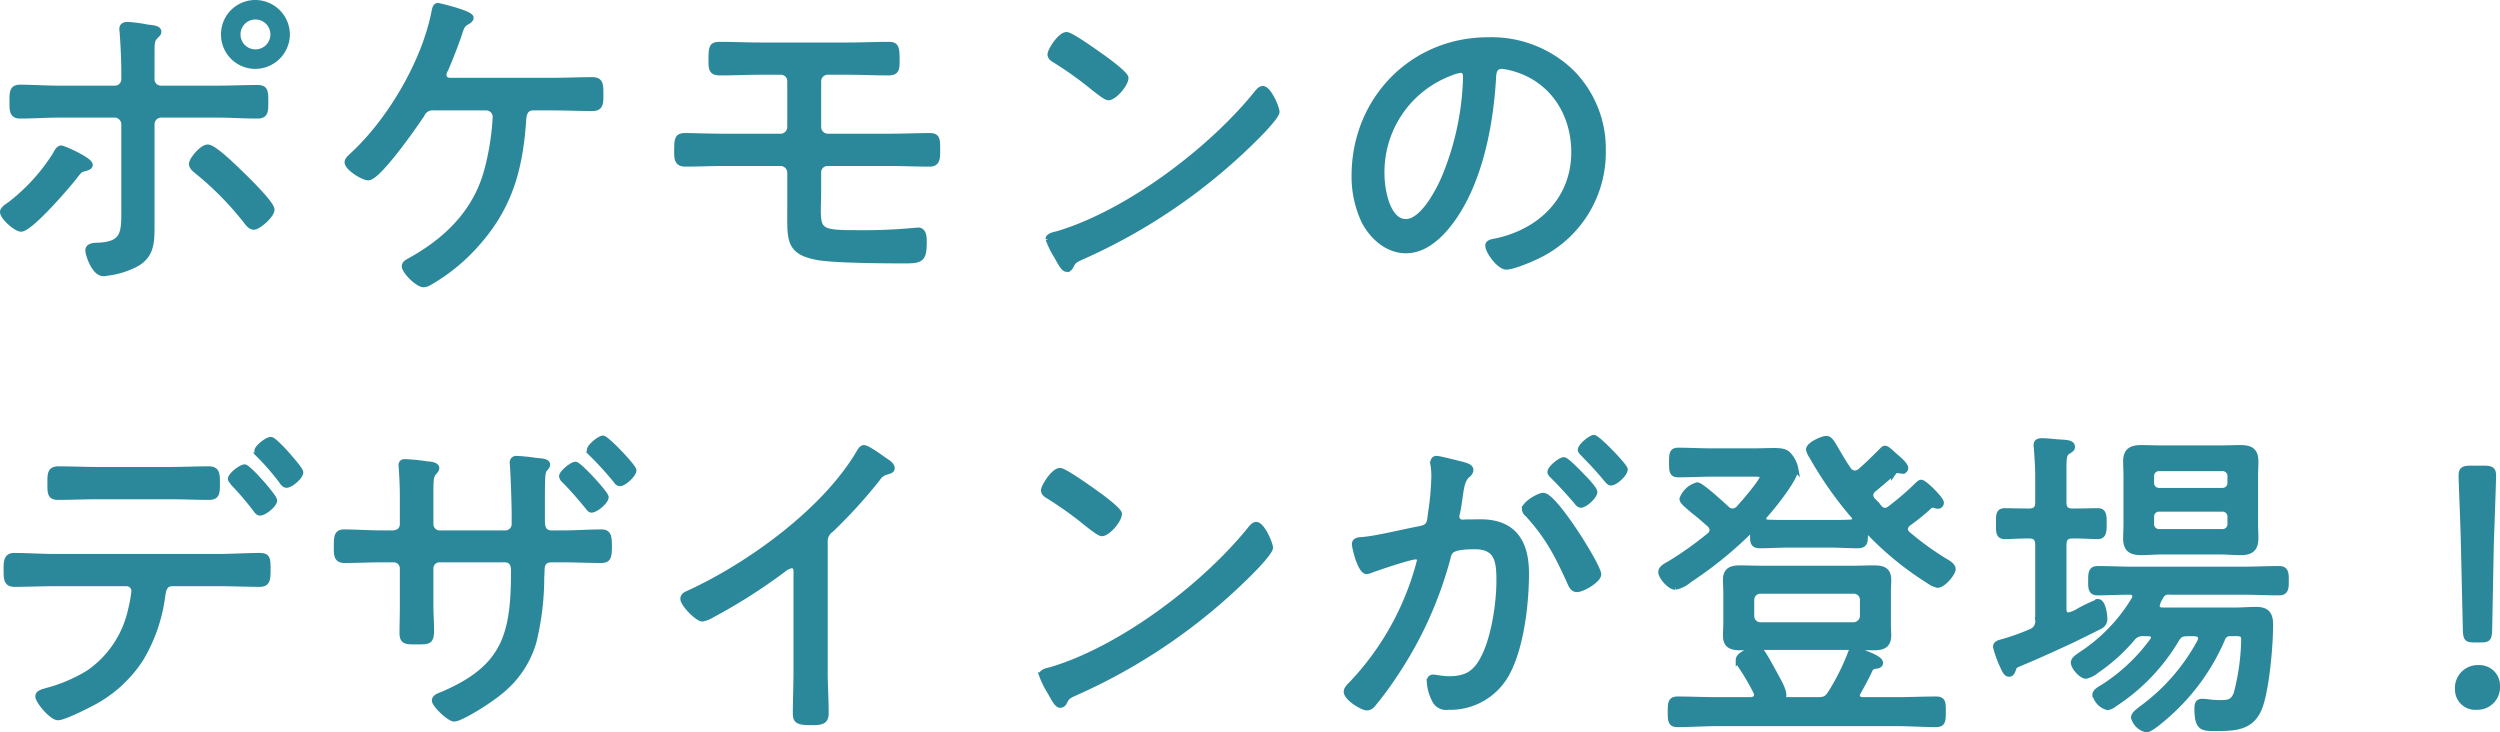 <svg xmlns="http://www.w3.org/2000/svg" width="458.8" height="134.4" viewBox="0 0 458.8 134.4">
  <path d="M51.54-47.04a3.227,3.227,0,0,1,3.24,3.24,3.227,3.227,0,0,1-3.24,3.24A3.227,3.227,0,0,1,48.3-43.8,3.227,3.227,0,0,1,51.54-47.04Zm0-2.58a5.787,5.787,0,0,0-5.82,5.82,5.787,5.787,0,0,0,5.82,5.82,5.864,5.864,0,0,0,5.82-5.82A5.864,5.864,0,0,0,51.54-49.62ZM42.78-23.1c-1.02,0-2.94,2.28-2.94,3.06,0,.6.6,1.02,1.02,1.38a57.264,57.264,0,0,1,8.88,9c.36.48.84,1.2,1.5,1.2.84,0,3.3-2.16,3.3-3.18,0-1.08-4.26-5.22-5.22-6.18C48.24-18.84,44.04-23.1,42.78-23.1Zm-26.88.18c-.48,0-.78.6-1.14,1.26A35.025,35.025,0,0,1,6.48-12.6c-.42.3-1.32.84-1.32,1.38,0,.96,2.46,3.12,3.36,3.12,1.74,0,8.76-8.16,10.02-9.84.78-1.02.9-1.08,1.92-1.32.3-.12.72-.24.72-.6C21.18-20.76,16.32-22.92,15.9-22.92ZM15.72-33.9c-2.52,0-5.34-.18-7.38-.18-1.5,0-1.44.96-1.44,2.7,0,1.56,0,2.52,1.44,2.52,2.46,0,4.92-.18,7.38-.18h9.96a1.741,1.741,0,0,1,1.74,1.74v15.06c0,4.5.24,6.84-4.44,7.14-.78.06-2.16-.06-2.16.96,0,.6,1.08,4.2,2.82,4.2a15.828,15.828,0,0,0,5.7-1.56c3.24-1.62,3.18-4.26,3.18-7.44V-27.3a1.73,1.73,0,0,1,1.68-1.74H44.4c2.52,0,4.98.18,7.5.18,1.44,0,1.5-.72,1.5-2.46,0-2.04,0-2.7-1.5-2.7-2.46,0-4.98.12-7.5.12H34.14a1.682,1.682,0,0,1-1.62-1.86v-4.32c0-2.52.06-2.76.84-3.54.18-.18.42-.36.42-.66,0-.66-1.08-.72-2.1-.84a25.813,25.813,0,0,0-3.6-.48c-.54,0-1.02.18-1.02.78,0,.24.06.48.06.72.18,2.46.3,4.86.3,7.32v1.02a1.688,1.688,0,0,1-1.68,1.86Zm71.46-1.44c-.66-.06-1.08-.36-1.08-1.08a2.091,2.091,0,0,1,.36-1.02c.84-1.98,1.62-3.96,2.34-6,.6-1.86.66-2.1,1.56-2.64.3-.18.72-.42.72-.78,0-.84-5.94-2.22-6.06-2.22-.48,0-.6.72-.72,1.38-1.86,9.18-8.16,19.86-15.06,26.16-.3.3-.84.72-.84,1.2,0,1.02,2.88,2.82,3.84,2.82,1.86,0,8.64-9.72,9.84-11.58a2.178,2.178,0,0,1,2.22-1.26h9.54a1.7,1.7,0,0,1,1.74,1.74A47.808,47.808,0,0,1,93.96-18.6c-2.1,7.5-7.44,12.66-14.1,16.32-.42.24-.96.48-.96,1.02,0,.96,2.46,3.36,3.48,3.36a2.312,2.312,0,0,0,1.08-.36,33.974,33.974,0,0,0,7.68-6c6.84-7.14,8.94-14.28,9.6-23.94.06-1.08.42-2.16,1.74-2.16h3.48c2.46,0,4.92.12,7.38.12,1.5,0,1.56-.78,1.56-2.46,0-2.1-.06-2.76-1.62-2.76-2.4,0-4.86.12-7.32.12Zm57.06-6.48c-2.46,0-4.92-.12-7.32-.12-1.68,0-1.74.3-1.74,3.24,0,1.62.36,1.92,1.74,1.92,2.4,0,4.8-.12,7.26-.12h3.72a1.67,1.67,0,0,1,1.74,1.74v8.34a1.741,1.741,0,0,1-1.74,1.74H137.7c-2.64,0-5.7-.12-7.32-.12-1.38,0-1.5.54-1.5,2.82,0,1.26,0,2.34,1.5,2.34,2.4,0,4.86-.12,7.32-.12h10.2a1.741,1.741,0,0,1,1.74,1.74v6.96c0,5.34-.3,7.62,5.16,8.58,3.06.54,12.18.6,15.66.6,3.18,0,3.78-.12,3.78-3.42,0-.78,0-2.16-1.08-2.16-.24,0-.48.06-.72.06a101.364,101.364,0,0,1-10.62.42c-6.36,0-7.02-.3-7.02-4.2,0-.96.06-2.1.06-3.54v-3.42a1.665,1.665,0,0,1,1.68-1.62H167.7c2.52,0,5.04.12,7.56.12,1.44,0,1.44-1.02,1.44-2.46,0-2.1,0-2.7-1.44-2.7-2.22,0-4.98.12-7.56.12H156.6a1.741,1.741,0,0,1-1.74-1.74v-8.34a1.7,1.7,0,0,1,1.74-1.74h3.78c2.4,0,4.86.12,7.32.12,1.5,0,1.56-.66,1.56-2.22,0-2.4-.12-2.94-1.5-2.94-2.46,0-4.92.12-7.38.12Zm92.16,7.98c-.36,0-.72.36-.96.66-8.4,10.5-23.76,22.14-36.72,25.98-.72.18-1.68.36-1.68.96a15.953,15.953,0,0,0,1.5,3.06c.84,1.5,1.32,2.46,1.92,2.46a.814.814,0,0,0,.66-.42c.54-1.08.66-1.2,2.28-1.92a105.95,105.95,0,0,0,32.46-22.56c.72-.72,3.12-3.3,3.12-3.96C238.98-30.36,237.48-33.84,236.4-33.84Zm-36-9.9c-1.2,0-3,2.94-3,3.6,0,.54.48.84.9,1.08a67.143,67.143,0,0,1,7.26,5.22c.72.54,2.04,1.62,2.52,1.62,1.08,0,3.18-2.46,3.18-3.6,0-.6-2.7-2.64-3.42-3.18C206.76-39.78,201.3-43.74,200.4-43.74Zm72.3,6.48c.66,0,.96.54.96,1.2a51.2,51.2,0,0,1-3.6,17.7c-1.02,2.64-4.14,8.94-7.38,8.94-3.48,0-4.44-6.06-4.44-8.7a19.4,19.4,0,0,1,12.3-18.48A9,9,0,0,1,272.7-37.26Zm5.04-5.52c-13.98,0-24.54,11.04-24.54,24.9A19.164,19.164,0,0,0,255-9.54c1.5,2.88,4.26,5.4,7.68,5.4,3.12,0,5.64-2.16,7.5-4.38,5.82-7.02,7.98-18.12,8.52-27,.06-1.14.06-2.46,1.62-2.46a12.611,12.611,0,0,1,2.52.54c6.84,2.1,10.68,8.28,10.68,15.24,0,8.64-6.12,14.58-14.28,16.32-.54.12-1.5.18-1.5.84,0,1.08,2.1,3.9,3.36,3.9,1.32,0,4.92-1.56,6.18-2.22a21.065,21.065,0,0,0,11.58-19.08,19.921,19.921,0,0,0-5.88-14.52A21.128,21.128,0,0,0,277.74-42.78ZM56.94,32.84c-.78-.84-2.16-2.28-2.58-2.28-.66,0-2.52,1.44-2.52,2.1,0,.3.24.54.42.78a44.8,44.8,0,0,1,4.14,4.8c.18.3.48.66.84.66.78,0,2.58-1.56,2.58-2.34C59.82,36.08,57.6,33.56,56.94,32.84ZM49.56,35.6c-.66,0-2.58,1.5-2.58,2.16,0,.24.36.54.48.78A53.591,53.591,0,0,1,51.6,43.4c.18.24.42.6.78.6.78,0,2.64-1.5,2.64-2.28C55.02,41,50.22,35.6,49.56,35.6ZM14.7,52.04c-2.46,0-4.92-.18-7.44-.18-1.38,0-1.44,1.02-1.44,2.46,0,1.8,0,2.76,1.5,2.76,2.46,0,4.92-.12,7.38-.12H27.84a1.409,1.409,0,0,1,1.44,1.38,23.323,23.323,0,0,1-.6,3.36,18.875,18.875,0,0,1-7.74,11.64,28.413,28.413,0,0,1-7.74,3.3c-.54.18-1.56.36-1.56,1.02,0,.9,2.52,3.9,3.66,3.9,1.08,0,5.1-2.04,6.24-2.64a23.729,23.729,0,0,0,8.94-8.1A29.9,29.9,0,0,0,34.44,59.6c.18-1.14.24-2.64,1.86-2.64h8.52c2.52,0,5.04.12,7.5.12,1.38,0,1.5-.78,1.5-2.64,0-2.1-.06-2.58-1.56-2.58-2.46,0-4.98.18-7.44.18Zm8.04-15.96c-2.46,0-4.86-.12-7.32-.12-1.62,0-1.56.9-1.56,2.76,0,1.62,0,2.4,1.44,2.4,2.46,0,4.98-.12,7.44-.12h12.9c2.46,0,4.92.12,7.38.12,1.5,0,1.5-.84,1.5-2.4,0-1.74.06-2.76-1.56-2.76-2.46,0-4.86.12-7.32.12ZM74.76,47.72c-2.34,0-4.86-.18-6.96-.18-1.38,0-1.38.9-1.38,2.82,0,1.32,0,2.34,1.44,2.34,2.34,0,4.62-.12,6.9-.12h2.16a1.613,1.613,0,0,1,1.62,1.62v6.96c0,1.62-.06,3.24-.06,4.92,0,1.56.72,1.56,2.46,1.56,2.4,0,2.88.06,2.88-2.1,0-1.5-.12-2.94-.12-4.44V54.14a1.6,1.6,0,0,1,1.62-1.56h12c1.26,0,1.62.96,1.62,1.98,0,11.64-1.5,17.76-12.9,22.68-.72.3-1.62.54-1.62,1.2,0,.78,2.7,3.36,3.6,3.36,1.14,0,6.48-3.24,8.88-5.34a18.166,18.166,0,0,0,5.7-8.76,50.163,50.163,0,0,0,1.44-11.58c0-.54.06-1.02.06-1.56,0-1.2.42-1.98,1.8-1.98h2.04c2.34,0,4.68.12,7.02.12,1.32,0,1.5-.54,1.5-2.64,0-1.8-.18-2.52-1.38-2.52-2.4,0-4.74.18-7.14.18H105.9c-1.32,0-1.74-.9-1.74-2.1V42.5c0-5.82.06-6.06.54-6.6.24-.3.42-.48.42-.72,0-.6-.84-.66-2.16-.78a35.373,35.373,0,0,0-3.54-.36.693.693,0,0,0-.72.72c0,.18.06.6.06.84.12,1.74.3,6.72.3,8.76v1.56a1.661,1.661,0,0,1-1.62,1.8H85.32A1.653,1.653,0,0,1,83.7,46.1V41.24c0-3.84,0-3.96.78-4.86a.959.959,0,0,0,.3-.6c0-.6-1.26-.72-1.68-.72a33.386,33.386,0,0,0-4.14-.42c-.42,0-.66.18-.66.6,0,.24.24,2.58.24,6.06v4.8c0,.6-.36,1.62-1.92,1.62Zm40.56-17.4c-.6,0-2.46,1.5-2.46,2.16,0,.3.3.6.48.78a62.453,62.453,0,0,1,4.26,4.68c.24.3.42.66.84.66.72,0,2.52-1.62,2.52-2.4C120.96,35.54,115.98,30.32,115.32,30.32Zm-5.04,4.8c-.66,0-2.52,1.56-2.52,2.16a1.226,1.226,0,0,0,.48.78c1.5,1.5,2.88,3.12,4.26,4.8.18.24.42.6.72.6.78,0,2.64-1.56,2.64-2.34C115.86,40.46,110.94,35.12,110.28,35.12Zm45.78,14.22a2.526,2.526,0,0,1,1.08-2.22,91.322,91.322,0,0,0,8.58-9.42,2.659,2.659,0,0,1,1.62-1.2c.54-.18,1.02-.24,1.02-.72,0-.54-.78-1.08-1.56-1.56-.18-.12-.3-.24-.48-.36-.54-.36-2.52-1.8-3.12-1.8-.36,0-.66.48-.84.78-6.24,10.74-20.28,20.88-31.5,25.98-.42.18-.84.42-.84.96,0,.96,2.64,3.66,3.54,3.66a5.156,5.156,0,0,0,1.8-.72,101.591,101.591,0,0,0,13.02-8.28,3.209,3.209,0,0,1,1.56-.78c1.02,0,.84,1.26.84,1.62V73.16c0,2.52-.12,5.1-.12,7.62,0,1.44.48,1.68,3,1.68,1.8,0,2.58-.18,2.58-1.68,0-2.58-.18-5.16-.18-7.74Zm79.14-3.18c-.36,0-.72.36-.96.66-8.4,10.5-23.76,22.14-36.72,25.98-.72.18-1.68.36-1.68.96a15.953,15.953,0,0,0,1.5,3.06c.84,1.5,1.32,2.46,1.92,2.46a.814.814,0,0,0,.66-.42c.54-1.08.66-1.2,2.28-1.92a105.95,105.95,0,0,0,32.46-22.56c.72-.72,3.12-3.3,3.12-3.96C237.78,49.64,236.28,46.16,235.2,46.16Zm-36-9.9c-1.2,0-3,2.94-3,3.6,0,.54.48.84.9,1.08a67.143,67.143,0,0,1,7.26,5.22c.72.54,2.04,1.62,2.52,1.62,1.08,0,3.18-2.46,3.18-3.6,0-.6-2.7-2.64-3.42-3.18C205.56,40.22,200.1,36.26,199.2,36.26Zm69.06-2.22c-.42,0-.6.36-.6.78v.24a13.118,13.118,0,0,1,.18,2.16,50.832,50.832,0,0,1-.6,6.78c-.24,1.86-.18,2.58-2.04,2.94-2.94.54-7.68,1.74-10.38,1.98-.6.06-1.56,0-1.56.84,0,.54,1.02,4.98,2.22,4.98a2.705,2.705,0,0,0,.66-.18c1.26-.48,7.26-2.52,8.34-2.52a.662.662,0,0,1,.72.72,48.9,48.9,0,0,1-1.5,4.86A51.232,51.232,0,0,1,252.6,75.5c-.36.36-.84.84-.84,1.32,0,1.14,2.88,2.94,3.78,2.94a1.442,1.442,0,0,0,1.02-.54,61.581,61.581,0,0,0,3.96-5.34,71.187,71.187,0,0,0,9.84-21.6c.3-1.32.6-2.1,4.98-2.1,4.2,0,4.44,2.82,4.44,6.3,0,4.08-.9,10.14-2.7,13.8-1.44,3-3.12,4.2-6.48,4.2-1.32,0-2.4-.3-2.94-.3-.48,0-.66.36-.66.78a8.33,8.33,0,0,0,.96,3.42,2.294,2.294,0,0,0,2.46,1.26,11.814,11.814,0,0,0,10.86-6.3c2.58-4.86,3.48-12.72,3.48-18.24,0-5.7-2.28-9.42-8.4-9.42-1.14,0-2.88.06-3.3.06a1.04,1.04,0,0,1-1.08-1.08,2.552,2.552,0,0,1,.12-.66c.24-1.08.36-2.04.48-2.88.3-2.1.48-3.3,1.5-4.14a1.215,1.215,0,0,0,.48-.84c0-.66-1.02-.84-1.5-1.02C272.22,34.94,268.86,34.04,268.26,34.04Zm23.4.24c-.66,0-2.52,1.56-2.52,2.22,0,.3.36.6.54.78,1.5,1.5,2.88,3,4.26,4.62.18.24.48.66.84.66.78,0,2.52-1.62,2.52-2.4,0-.48-1.5-2.1-1.98-2.58C294.78,37.04,292.2,34.28,291.66,34.28Zm5.52-4.08c-.6,0-2.46,1.56-2.46,2.22,0,.3.36.6.54.78,1.56,1.62,2.82,2.94,4.2,4.62.24.24.48.66.84.66.78,0,2.58-1.62,2.58-2.46C302.88,35.42,297.84,30.2,297.18,30.2Zm-9.3,10.62c-.84,0-3.42,1.56-3.42,2.46a1.222,1.222,0,0,0,.54.96c3.78,4.14,5.52,7.56,7.8,12.6.24.54.54,1.2,1.26,1.2,1.08,0,3.96-1.74,3.96-2.76C298.02,53.78,289.98,40.82,287.88,40.82Zm39.84,23.76a1.627,1.627,0,0,1-1.62-1.68V59.96a1.613,1.613,0,0,1,1.62-1.62h17.1a1.627,1.627,0,0,1,1.68,1.62V62.9a1.716,1.716,0,0,1-1.68,1.68Zm23.46-6c0-.72.06-1.5.06-2.28,0-1.86-1.08-2.16-2.7-2.16-1.32,0-2.58.06-3.84.06H327.9c-1.26,0-2.58-.06-3.9-.06-1.62,0-2.64.36-2.64,2.16,0,.78.06,1.56.06,2.28v5.64c0,.78-.06,1.56-.06,2.34,0,1.86,1.14,2.16,2.76,2.16,1.26,0,2.52-.06,3.78-.06h16.8c1.26,0,2.58.06,3.84.06,1.74,0,2.7-.42,2.7-2.28,0-.66-.06-1.38-.06-2.22Zm5.34-19.68a51.483,51.483,0,0,1-5.1,4.38,1.434,1.434,0,0,1-.84.3,1.276,1.276,0,0,1-.9-.42c-.42-.48-.84-.9-1.26-1.38a1.629,1.629,0,0,1-.48-1.02,1.515,1.515,0,0,1,.66-1.14c1.32-1.08,2.34-1.98,3.6-3.06a.855.855,0,0,1,.72-.36c.12,0,.36.06.48.06.06,0,.3.06.36.06a.552.552,0,0,0,.6-.54q0-.54-1.44-1.8c-1.14-.96-1.86-1.8-2.34-1.8-.24,0-.54.36-.66.48-1.32,1.32-2.46,2.46-3.84,3.66a1.7,1.7,0,0,1-1.02.42,1.525,1.525,0,0,1-1.2-.72c-1.02-1.5-1.68-2.7-2.22-3.6-.84-1.44-1.2-2.04-1.8-2.04-.78,0-3.24,1.14-3.24,1.98a3.749,3.749,0,0,0,.6,1.32,67.979,67.979,0,0,0,7.62,10.86.651.651,0,0,1,.24.54c0,.48-.36.6-.78.66-1.2.06-2.4.06-3.6.06h-8.1c-1.14,0-2.34,0-3.48-.06-.42,0-.78-.18-.78-.66a.837.837,0,0,1,.18-.54c1.32-1.44,5.7-6.84,5.7-8.58a5.3,5.3,0,0,0-1.38-2.7c-.54-.54-1.32-.66-2.64-.66-.96,0-2.22.06-3.84.06h-7.62c-2.04,0-4.14-.12-6.06-.12-1.14,0-1.2.6-1.2,2.22s.06,2.22,1.2,2.22c2.04,0,4.08-.12,6.06-.12h7.92c.9,0,1.5.06,1.5.48,0,.84-3.6,4.98-4.38,5.82a1.588,1.588,0,0,1-1.14.54,1.5,1.5,0,0,1-1.08-.48c-.78-.72-4.68-4.32-5.4-4.32a4.163,4.163,0,0,0-2.76,2.52c0,.48.6.96,1.92,2.1.78.6,1.8,1.44,3.06,2.58a1.442,1.442,0,0,1,.54,1.02,1.341,1.341,0,0,1-.6,1.08,63.382,63.382,0,0,1-7.08,5.04c-.6.36-1.74.84-1.74,1.62,0,.84,1.62,2.76,2.64,2.76a5.894,5.894,0,0,0,2.58-1.32,71.446,71.446,0,0,0,10.8-8.7.853.853,0,0,1,.36-.12c.3,0,.42.24.48.54,0,1.14-.12,1.98,1.32,1.98,1.68,0,3.3-.12,4.92-.12h8.1c1.62,0,3.3.12,4.92.12,1.44,0,1.32-.84,1.38-1.98,0-.3.12-.54.42-.54.12,0,.24.12.36.18a56.826,56.826,0,0,0,10.86,8.82,4.491,4.491,0,0,0,1.62.78c1.02,0,2.82-2.16,2.82-2.94,0-.66-.96-1.2-1.5-1.5a54.186,54.186,0,0,1-6.78-4.92,1.253,1.253,0,0,1-.48-.96,1.4,1.4,0,0,1,.6-1.02,36.644,36.644,0,0,0,3.78-3.06,1.107,1.107,0,0,1,.72-.3c.3,0,.54.18.84.18a.583.583,0,0,0,.66-.6c0-.66-3.06-3.72-3.66-3.72C357,38.42,356.7,38.72,356.52,38.9ZM332.4,78.32c-.42-.06-.48-.42-.42-.78.12-.84-.84-2.52-1.26-3.3-.78-1.44-1.56-2.88-2.4-4.26-.3-.48-.6-.9-1.2-.9-.72,0-3.42.78-3.42,1.92a1.7,1.7,0,0,0,.36.96,45.675,45.675,0,0,1,2.88,4.92,1.752,1.752,0,0,1,.12.54c0,.84-.96.9-1.14.9H319.8c-2.46,0-4.86-.12-7.26-.12-1.26,0-1.32.66-1.32,2.34s.06,2.28,1.32,2.28c2.46,0,4.86-.18,7.26-.18h32.94c2.4,0,4.8.18,7.2.18,1.26,0,1.32-.6,1.32-2.34,0-1.68,0-2.28-1.32-2.28-2.4,0-4.8.12-7.2.12h-6.3c-.48-.06-.96-.24-.96-.78a1.014,1.014,0,0,1,.18-.6c.84-1.5,1.5-2.7,2.22-4.26a1.105,1.105,0,0,1,.84-.54c.42-.06,1.02-.12,1.02-.6,0-.78-2.1-1.5-3.3-1.98a9.15,9.15,0,0,0-1.5-.54c-.36,0-.54.36-.66.72a41.7,41.7,0,0,1-3.66,7.32c-.72,1.14-1.2,1.26-2.52,1.26Zm80.1-35.04a1.386,1.386,0,0,1,1.44,1.44v1.26a1.4,1.4,0,0,1-1.44,1.5H400.92a1.4,1.4,0,0,1-1.44-1.5V44.72a1.386,1.386,0,0,1,1.44-1.44Zm-11.58-3.36a1.386,1.386,0,0,1-1.44-1.44v-1.2a1.386,1.386,0,0,1,1.44-1.44H412.5a1.386,1.386,0,0,1,1.44,1.44v1.2a1.386,1.386,0,0,1-1.44,1.44Zm17.64-2.58c0-.96.06-1.86.06-2.76,0-2.04-.96-2.52-2.82-2.52-1.26,0-2.46.06-3.66.06H401.28c-1.2,0-2.46-.06-3.66-.06-1.8,0-2.82.54-2.82,2.46,0,.96.06,1.86.06,2.82v8.64c0,.9-.06,1.86-.06,2.76,0,1.98,1.02,2.52,2.82,2.52,1.26,0,2.46-.12,3.66-.12h10.86c1.26,0,2.46.12,3.72.12,1.92,0,2.76-.66,2.76-2.64,0-.9-.06-1.74-.06-2.64Zm-39.9,26.28a2.037,2.037,0,0,1-1.38,2.22,38.824,38.824,0,0,1-5.04,1.8c-.54.18-1.32.24-1.32.96a19.065,19.065,0,0,0,1.14,3.24c.54,1.2.78,1.74,1.32,1.74s.66-.66.84-1.08c.12-.42.24-.48,1.2-.9,3.06-1.26,6.06-2.64,9.06-4.02.42-.18,5.52-2.7,5.7-2.82a1.48,1.48,0,0,0,.72-1.38c0-.66-.3-3.06-1.2-3.06A29.609,29.609,0,0,0,386.16,62a5.59,5.59,0,0,1-1.86.78c-.72,0-.9-.54-.9-1.14V49.88c0-1.2.48-1.68,1.62-1.68h.42c1.44,0,3.36.12,4.2.12,1.08,0,1.14-.84,1.14-2.34,0-1.62-.06-2.34-1.14-2.34-.96,0-2.64.06-4.2.06h-.42c-1.14,0-1.62-.48-1.62-1.62V35.96c0-2.1.06-2.76.72-3.18.54-.36.84-.48.84-.9,0-.66-.84-.78-2.16-.84-1.14-.06-2.28-.24-3.42-.24-.54,0-1.02.12-1.02.78,0,.18.06.48.06.66.12,1.62.24,3.36.24,4.98v4.86c0,1.14-.48,1.62-1.68,1.62h-.18c-1.56,0-3.3-.06-4.2-.06-1.2,0-1.14.78-1.14,2.34,0,1.5-.06,2.34,1.14,2.34.72,0,2.76-.12,4.2-.12h.18c1.2,0,1.68.48,1.68,1.68Zm35.46,2.52c1.74-.06,2.34-.06,2.34,1.2a41.853,41.853,0,0,1-1.38,9.84c-.6,1.56-1.44,1.68-2.94,1.68a16.967,16.967,0,0,1-2.46-.18c-.24,0-.6-.06-.9-.06-.78,0-.9.54-.9,1.26,0,3.78,1.02,3.66,3.54,3.66,3.66,0,6.66-.18,8.04-4.14,1.2-3.54,1.86-11.04,1.86-14.88,0-1.86-.6-2.76-2.58-2.76-1.38,0-2.76.12-4.2.12H401.46c-.54-.06-.96-.24-.96-.84a3.958,3.958,0,0,1,.66-1.56,1.535,1.535,0,0,1,1.68-.96H416.1c2.28,0,4.56.12,6.84.12,1.26,0,1.26-.9,1.26-2.16,0-1.38,0-2.22-1.26-2.22-2.28,0-4.56.12-6.84.12H396.42c-2.28,0-4.56-.12-6.84-.12-1.2,0-1.2.9-1.2,2.22,0,1.2-.06,2.16,1.2,2.16,1.98,0,3.9-.12,5.88-.12.48,0,1.02.18,1.02.84a.968.968,0,0,1-.18.54,31.192,31.192,0,0,1-9.72,10.08c-.6.42-1.38.9-1.38,1.5,0,.84,1.44,2.46,2.28,2.46a4.817,4.817,0,0,0,1.98-1.02,33.108,33.108,0,0,0,6.48-5.82,2.4,2.4,0,0,1,2.28-.96H399c.42,0,.9.18.9.72a.838.838,0,0,1-.18.54,33.521,33.521,0,0,1-9.12,8.58c-.48.3-1.44.78-1.44,1.38a3.218,3.218,0,0,0,2.28,2.34,2.47,2.47,0,0,0,1.26-.6,35.983,35.983,0,0,0,11.4-11.88c.6-.96,1.02-1.08,2.16-1.08h1.14c.6.06,1.14.18,1.14.9a1.752,1.752,0,0,1-.12.54A36.594,36.594,0,0,1,397.56,80c-.42.36-1.32.96-1.32,1.56a3.143,3.143,0,0,0,2.34,2.22c.78,0,3.3-2.22,3.96-2.82a39.135,39.135,0,0,0,9.96-13.8A1.445,1.445,0,0,1,414.12,66.14Zm45.9,1.14c1.32,0,1.44-.3,1.5-1.86l.3-15.48c.12-3.6.42-11.58.42-12.78,0-1.08-.36-1.32-1.74-1.32h-2.4c-1.38,0-1.74.24-1.74,1.32,0,1.2.36,9.12.42,12.6l.36,15.66c.06,1.56.18,1.86,1.5,1.86Zm-.48,5.16a3.683,3.683,0,0,0-3.84,3.96,3.2,3.2,0,0,0,3.42,3.24,3.649,3.649,0,0,0,3.84-3.84A3.261,3.261,0,0,0,459.54,72.44Z" transform="translate(-4.66 50.12)" fill="#2b889a" stroke="#2b889a" stroke-width="1"/>
</svg>
